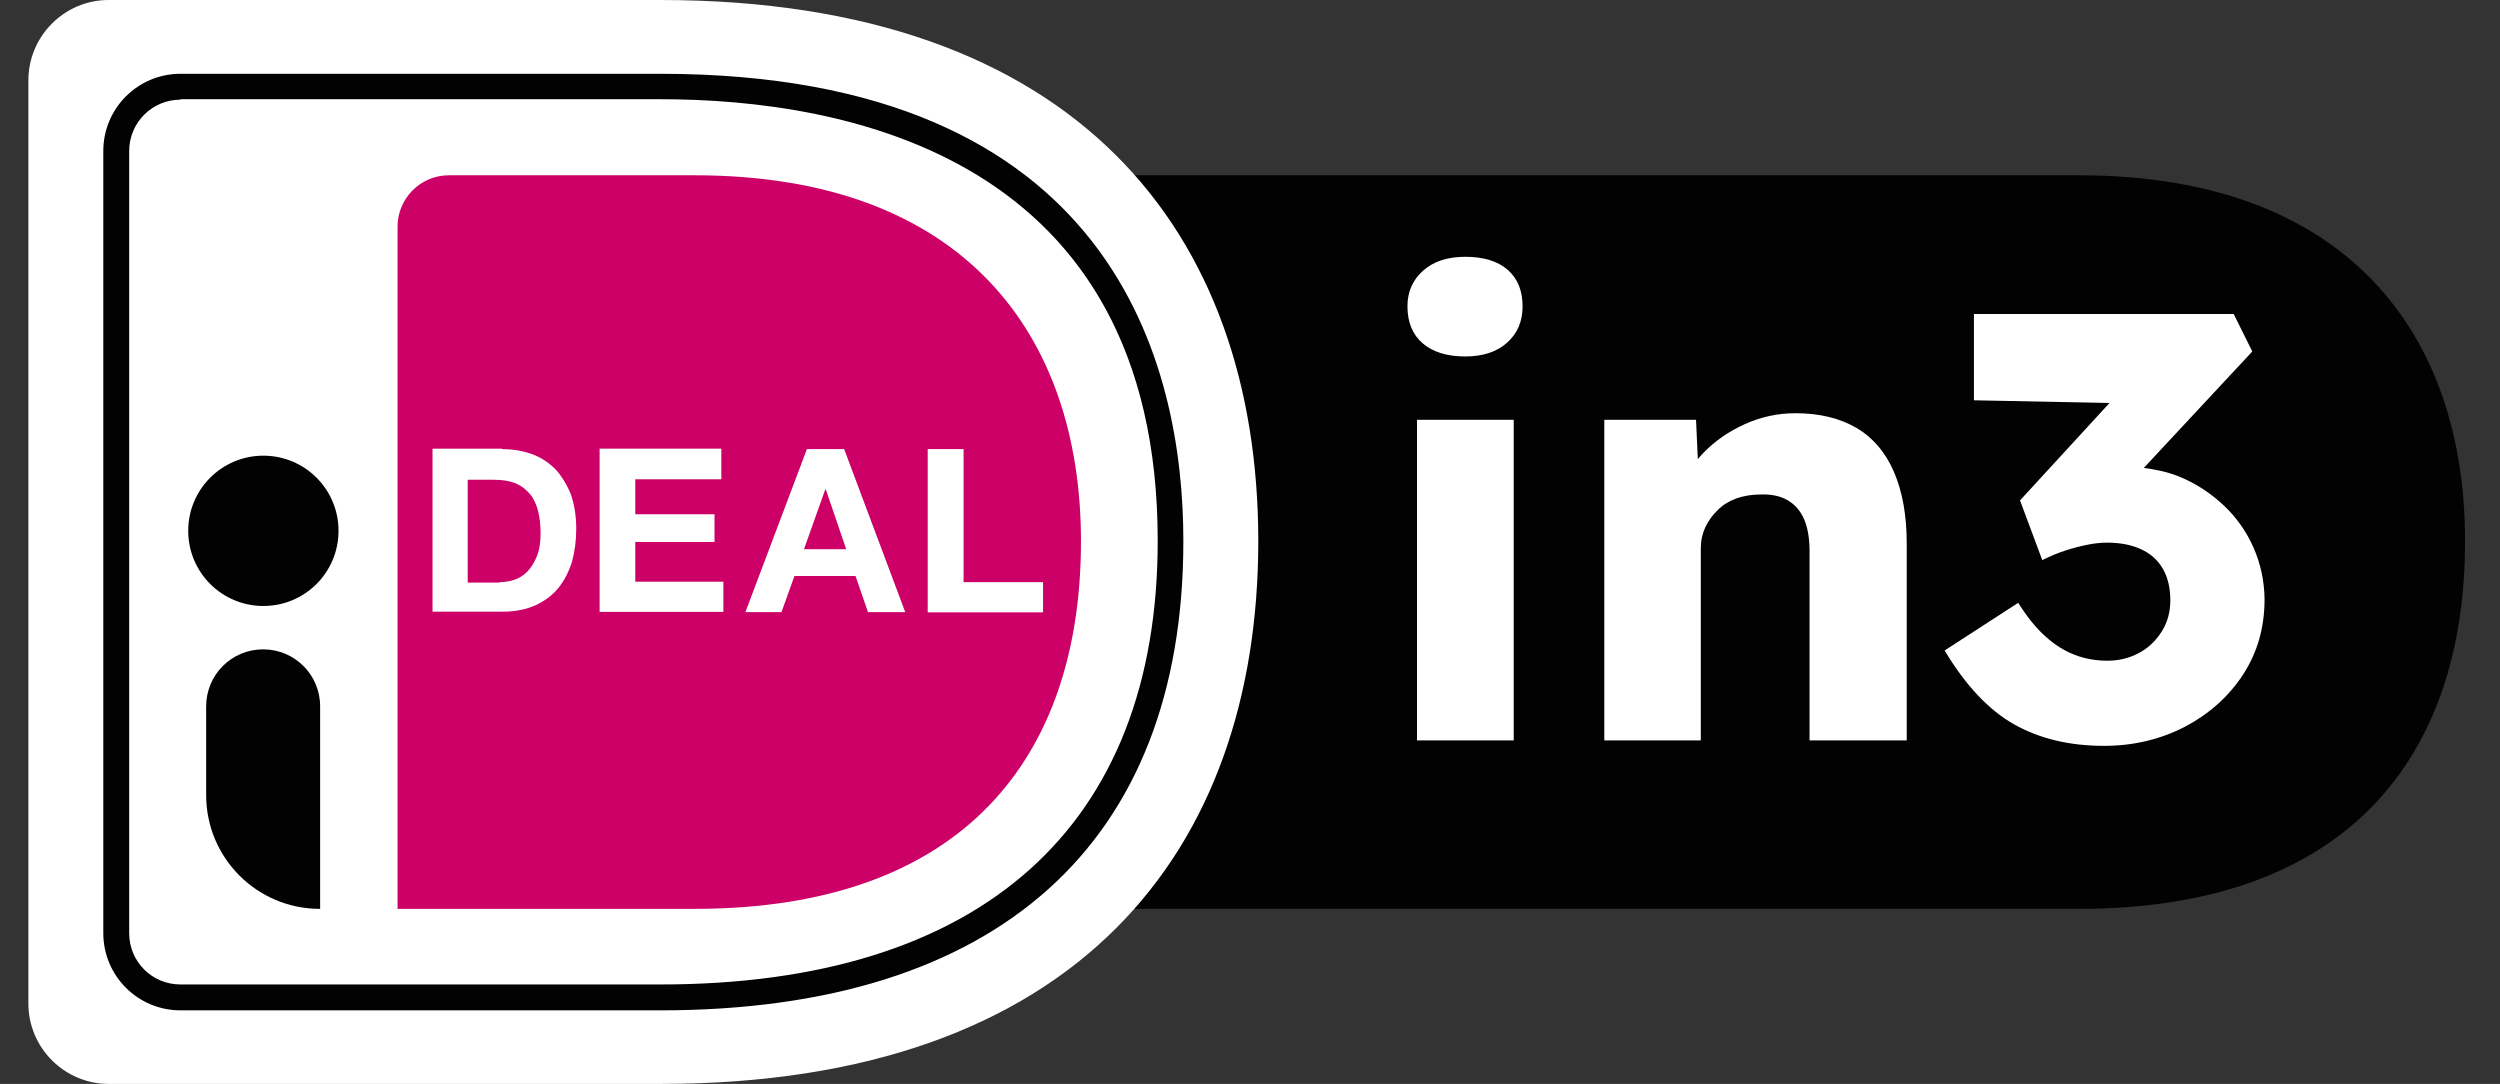 <?xml version="1.0" encoding="utf-8"?>
<svg version="1.1" id="Layer_1" xmlns="http://www.w3.org/2000/svg" xmlns:xlink="http://www.w3.org/1999/xlink" x="0px" y="0px"
	 viewBox="0 0 1101.1 477.4" style="enable-background:new 0 0 1101.1 477.4;" xml:space="preserve">
<rect x="0" y="0" width="1101.1" height="477.4" fill="#333333" stroke="none"/>
<style type="text/css">
	.st0{fill:#020202;}
	.st1{fill:#FFFFFF;}
	.st2{fill:#CC0066;}
</style>
<g>
	<path class="st0" d="M915.6,77.2H499c37,41.8,54.3,97.8,54.3,161c0,63.7-17.4,120.1-54.6,162.1h416.8
		c118.7,0,170.2-67.1,170.2-161.9C1085.8,147.6,1034.3,77.2,915.6,77.2"/>
	<path class="st1" d="M12.5,35.4V442c0,19.5,15.9,35.4,35.4,35.4h243c183.7,0,263.3-102.8,263.3-239.2C554.1,102.5,474.5,0,290.8,0
		h-243C28.4,0,12.5,15.9,12.5,35.4"/>
	<path class="st2" d="M175.1,99.8v300.5h130.8c118.7,0,170.2-67.1,170.2-161.9c0-90.8-51.5-161.2-170.2-161.2H197.7
		C185.2,77.2,175.1,87.4,175.1,99.8"/>
	<path class="st0" d="M290.8,445H79.5c-18.8,0-34-15.2-34-34V66.5c0-18.8,15.2-34,34-34h211.3c200.5,0,230.4,129,230.4,205.8
		C521.2,371.6,439.3,445,290.8,445 M79.5,43.9C67,43.9,56.9,54,56.9,66.5v344.5c0,12.6,10.1,22.6,22.6,22.6h211.3
		c141.2,0,219.1-69.4,219.1-195.4c0-169.2-137.3-194.5-219.1-194.5H79.5z"/>
	<path class="st1" d="M221.1,197.8c4.6,0,8.8,0.7,12.9,2.1c4.1,1.4,7.4,3.7,10.4,6.5c2.8,3,5.1,6.7,6.9,11c1.6,4.4,2.5,9.6,2.5,15.6
		c0,5.3-0.7,10.1-1.9,14.5c-1.4,4.4-3.4,8.3-6,11.5c-2.6,3.2-6,5.7-10.1,7.6c-4.1,1.8-8.8,2.8-14.3,2.8h-31v-71.8h30.6V197.8z
		 M220,256.4c2.3,0,4.4-0.3,6.7-1.1c2.1-0.7,4.1-2,5.7-3.7c1.6-1.8,3-3.9,4.1-6.7c1.1-2.8,1.6-6,1.6-10.1c0-3.5-0.4-6.9-1.1-9.7
		c-0.7-2.8-1.9-5.5-3.5-7.4c-1.6-1.9-3.7-3.7-6.4-4.8c-2.7-1.1-5.8-1.6-9.7-1.6H206v45.3h14V256.4z"/>
	<polygon class="st1" points="317.7,197.8 317.7,211.1 279.8,211.1 279.8,226.5 314.7,226.5 314.7,238.7 279.8,238.7 279.8,256.2 
		318.6,256.2 318.6,269.5 264.1,269.5 264.1,197.6 317.7,197.6 	"/>
	<path class="st1" d="M371.8,197.8l26.9,71.8h-16.4l-5.5-15.9h-26.9l-5.7,15.9h-15.9l27.1-71.8H371.8z M372.7,241.9l-9-26.4h-0.2
		l-9.4,26.4H372.7z"/>
	<polygon class="st1" points="424.4,197.8 424.4,256.4 459.4,256.4 459.4,269.7 408.6,269.7 408.6,197.8 	"/>
	<path class="st0" d="M116,200.7c18.3,0,33.1,14.8,33.1,33.1c0,18.3-14.8,33.1-33.1,33.1c-18.3,0-33.1-14.8-33.1-33.1
		C82.9,215.5,97.7,200.7,116,200.7"/>
	<path class="st0" d="M140.9,400.3L140.9,400.3c-27.8,0-50.1-22.5-50.1-50.1v-39.1c0-13.8,11.1-25.1,25.1-25.1
		c13.8,0,25.1,11.1,25.1,25.1v89.2H140.9z"/>
	<path class="st1" d="M645.4,157c-8,0-14.2-1.9-18.7-5.7c-4.5-3.8-6.8-9.3-6.8-16.4c0-6.4,2.3-11.6,6.9-15.7
		c4.6-4.1,10.8-6.1,18.6-6.1c8,0,14.2,1.9,18.6,5.7c4.4,3.8,6.6,9.2,6.6,16.1c0,6.6-2.2,11.9-6.8,16
		C659.4,154.9,653.2,157,645.4,157 M624.1,184.9h42.6v141.2h-42.6V184.9z"/>
	<path class="st1" d="M706.6,326.1V184.9H747l1.3,28.7l-8.5,3.2c2-6.4,5.5-12.2,10.5-17.4c5.1-5.2,11.1-9.4,18.2-12.6
		c7.1-3.2,14.5-4.8,22.3-4.8c10.6,0,19.6,2.2,26.9,6.5c7.3,4.3,12.8,10.8,16.5,19.4c3.7,8.6,5.6,19.1,5.6,31.5v86.7H797v-83.3
		c0-5.7-0.8-10.4-2.4-14.1c-1.6-3.7-4-6.5-7.3-8.4c-3.3-1.9-7.3-2.7-12.1-2.5c-3.7,0-7.2,0.6-10.4,1.7c-3.2,1.2-5.9,2.8-8.2,5.1
		c-2.3,2.2-4.1,4.7-5.5,7.6c-1.3,2.8-2,5.9-2,9.3v84.6h-21h-12.8H706.6z"/>
	<path class="st1" d="M992.5,241.1c-3.2-7.2-7.6-13.4-13.3-18.7c-5.7-5.3-12.1-9.5-19.4-12.5c-4.9-2-10.2-3.1-15.6-3.8l47.8-51.3
		l-8.2-16.5H869.4v38l59.7,1.2l-39.4,42.9l9.8,26.3c3.6-1.8,7-3.2,10.4-4.3c3.4-1.1,6.6-1.9,9.6-2.5c3-0.6,5.9-0.9,8.5-0.9
		c5.9,0,10.9,1,15,2.9c4.2,1.9,7.4,4.8,9.6,8.6c2.2,3.8,3.3,8.5,3.3,14c0,5.1-1.3,9.8-3.9,13.8c-2.6,4.1-5.9,7.2-10.1,9.4
		c-4.2,2.2-8.7,3.3-13.7,3.3c-5,0-9.7-0.8-14.2-2.5c-4.5-1.7-8.9-4.4-13-8.1c-4.2-3.7-8.2-8.7-12.1-14.9l-32.4,21
		c9.2,15.4,19.5,26.3,30.7,32.6c11.3,6.3,24.4,9.4,39.5,9.4c13.1,0,25-2.9,35.8-8.5c10.7-5.7,19.2-13.3,25.5-23
		c6.3-9.7,9.4-20.7,9.4-33.1C997.3,256,995.7,248.3,992.5,241.1"/>
</g>
</svg>
